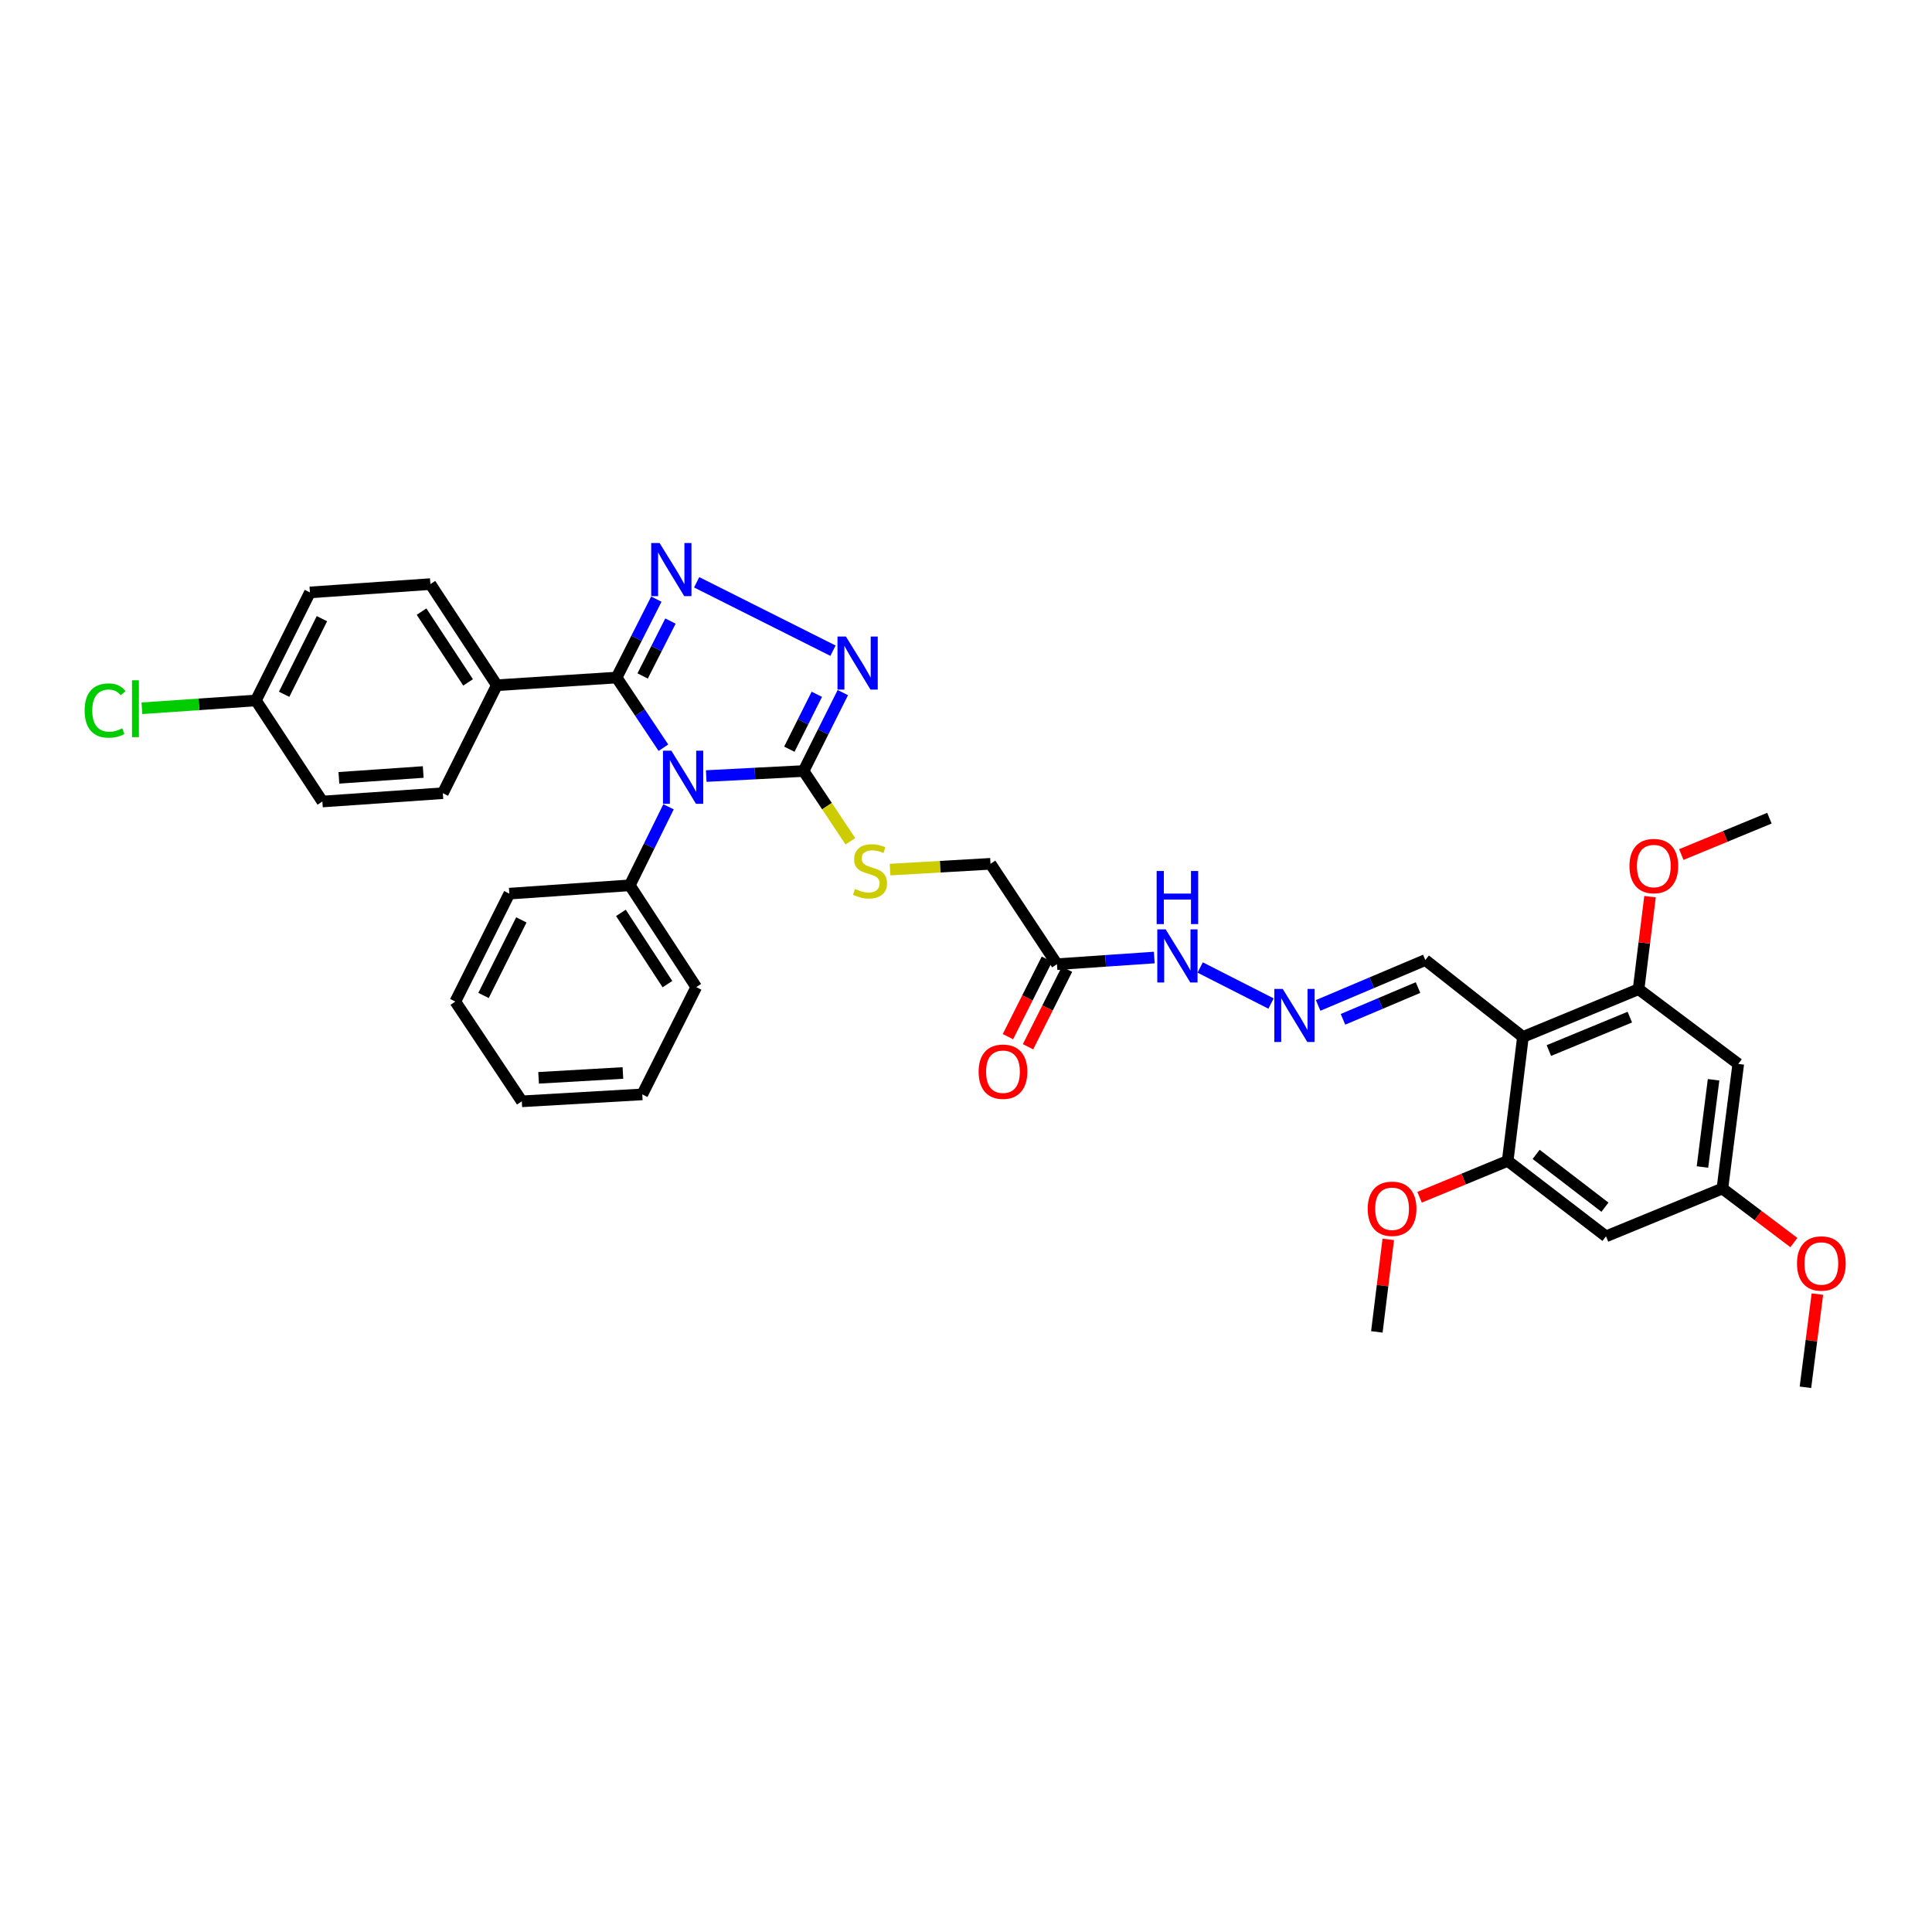 <?xml version='1.0' encoding='iso-8859-1'?>
<svg version='1.1' baseProfile='full'
              xmlns='http://www.w3.org/2000/svg'
                      xmlns:rdkit='http://www.rdkit.org/xml'
                      xmlns:xlink='http://www.w3.org/1999/xlink'
                  xml:space='preserve'
width='1000px' height='1000px' viewBox='0 0 1000 1000'>
<!-- END OF HEADER -->
<rect style='opacity:1.0;fill:#FFFFFF;stroke:none' width='1000' height='1000' x='0' y='0'> </rect>
<path class='bond-0' d='M 343.379,387.019 L 331.27,368.859' style='fill:none;fill-rule:evenodd;stroke:#0000FF;stroke-width:6px;stroke-linecap:butt;stroke-linejoin:miter;stroke-opacity:1' />
<path class='bond-0' d='M 331.27,368.859 L 319.162,350.7' style='fill:none;fill-rule:evenodd;stroke:#000000;stroke-width:6px;stroke-linecap:butt;stroke-linejoin:miter;stroke-opacity:1' />
<path class='bond-2' d='M 365.551,401.686 L 390.739,400.382' style='fill:none;fill-rule:evenodd;stroke:#0000FF;stroke-width:6px;stroke-linecap:butt;stroke-linejoin:miter;stroke-opacity:1' />
<path class='bond-2' d='M 390.739,400.382 L 415.926,399.079' style='fill:none;fill-rule:evenodd;stroke:#000000;stroke-width:6px;stroke-linecap:butt;stroke-linejoin:miter;stroke-opacity:1' />
<path class='bond-12' d='M 346.026,417.601 L 336.002,437.919' style='fill:none;fill-rule:evenodd;stroke:#0000FF;stroke-width:6px;stroke-linecap:butt;stroke-linejoin:miter;stroke-opacity:1' />
<path class='bond-12' d='M 336.002,437.919 L 325.978,458.238' style='fill:none;fill-rule:evenodd;stroke:#000000;stroke-width:6px;stroke-linecap:butt;stroke-linejoin:miter;stroke-opacity:1' />
<path class='bond-1' d='M 319.162,350.7 L 329.444,330.407' style='fill:none;fill-rule:evenodd;stroke:#000000;stroke-width:6px;stroke-linecap:butt;stroke-linejoin:miter;stroke-opacity:1' />
<path class='bond-1' d='M 329.444,330.407 L 339.727,310.114' style='fill:none;fill-rule:evenodd;stroke:#0000FF;stroke-width:6px;stroke-linecap:butt;stroke-linejoin:miter;stroke-opacity:1' />
<path class='bond-1' d='M 332.63,349.873 L 339.828,335.668' style='fill:none;fill-rule:evenodd;stroke:#000000;stroke-width:6px;stroke-linecap:butt;stroke-linejoin:miter;stroke-opacity:1' />
<path class='bond-1' d='M 339.828,335.668 L 347.025,321.464' style='fill:none;fill-rule:evenodd;stroke:#0000FF;stroke-width:6px;stroke-linecap:butt;stroke-linejoin:miter;stroke-opacity:1' />
<path class='bond-11' d='M 319.162,350.7 L 257.163,354.67' style='fill:none;fill-rule:evenodd;stroke:#000000;stroke-width:6px;stroke-linecap:butt;stroke-linejoin:miter;stroke-opacity:1' />
<path class='bond-36' d='M 360.595,301.393 L 431.154,336.795' style='fill:none;fill-rule:evenodd;stroke:#0000FF;stroke-width:6px;stroke-linecap:butt;stroke-linejoin:miter;stroke-opacity:1' />
<path class='bond-3' d='M 415.926,399.079 L 426.085,378.784' style='fill:none;fill-rule:evenodd;stroke:#000000;stroke-width:6px;stroke-linecap:butt;stroke-linejoin:miter;stroke-opacity:1' />
<path class='bond-3' d='M 426.085,378.784 L 436.244,358.49' style='fill:none;fill-rule:evenodd;stroke:#0000FF;stroke-width:6px;stroke-linecap:butt;stroke-linejoin:miter;stroke-opacity:1' />
<path class='bond-3' d='M 408.565,387.78 L 415.676,373.574' style='fill:none;fill-rule:evenodd;stroke:#000000;stroke-width:6px;stroke-linecap:butt;stroke-linejoin:miter;stroke-opacity:1' />
<path class='bond-3' d='M 415.676,373.574 L 422.787,359.367' style='fill:none;fill-rule:evenodd;stroke:#0000FF;stroke-width:6px;stroke-linecap:butt;stroke-linejoin:miter;stroke-opacity:1' />
<path class='bond-8' d='M 415.926,399.079 L 428.045,417.264' style='fill:none;fill-rule:evenodd;stroke:#000000;stroke-width:6px;stroke-linecap:butt;stroke-linejoin:miter;stroke-opacity:1' />
<path class='bond-8' d='M 428.045,417.264 L 440.163,435.45' style='fill:none;fill-rule:evenodd;stroke:#CCCC00;stroke-width:6px;stroke-linecap:butt;stroke-linejoin:miter;stroke-opacity:1' />
<path class='bond-4' d='M 788.272,536.708 L 737.746,496.917' style='fill:none;fill-rule:evenodd;stroke:#000000;stroke-width:6px;stroke-linecap:butt;stroke-linejoin:miter;stroke-opacity:1' />
<path class='bond-5' d='M 788.272,536.708 L 848.13,511.998' style='fill:none;fill-rule:evenodd;stroke:#000000;stroke-width:6px;stroke-linecap:butt;stroke-linejoin:miter;stroke-opacity:1' />
<path class='bond-5' d='M 801.692,543.761 L 843.593,526.464' style='fill:none;fill-rule:evenodd;stroke:#000000;stroke-width:6px;stroke-linecap:butt;stroke-linejoin:miter;stroke-opacity:1' />
<path class='bond-6' d='M 788.272,536.708 L 780.376,600.872' style='fill:none;fill-rule:evenodd;stroke:#000000;stroke-width:6px;stroke-linecap:butt;stroke-linejoin:miter;stroke-opacity:1' />
<path class='bond-9' d='M 848.13,511.998 L 899.723,550.683' style='fill:none;fill-rule:evenodd;stroke:#000000;stroke-width:6px;stroke-linecap:butt;stroke-linejoin:miter;stroke-opacity:1' />
<path class='bond-21' d='M 848.13,511.998 L 851.088,488.056' style='fill:none;fill-rule:evenodd;stroke:#000000;stroke-width:6px;stroke-linecap:butt;stroke-linejoin:miter;stroke-opacity:1' />
<path class='bond-21' d='M 851.088,488.056 L 854.046,464.114' style='fill:none;fill-rule:evenodd;stroke:#FF0000;stroke-width:6px;stroke-linecap:butt;stroke-linejoin:miter;stroke-opacity:1' />
<path class='bond-10' d='M 780.376,600.872 L 831.264,639.933' style='fill:none;fill-rule:evenodd;stroke:#000000;stroke-width:6px;stroke-linecap:butt;stroke-linejoin:miter;stroke-opacity:1' />
<path class='bond-10' d='M 795.097,597.498 L 830.719,624.84' style='fill:none;fill-rule:evenodd;stroke:#000000;stroke-width:6px;stroke-linecap:butt;stroke-linejoin:miter;stroke-opacity:1' />
<path class='bond-22' d='M 780.376,600.872 L 757.571,610.287' style='fill:none;fill-rule:evenodd;stroke:#000000;stroke-width:6px;stroke-linecap:butt;stroke-linejoin:miter;stroke-opacity:1' />
<path class='bond-22' d='M 757.571,610.287 L 734.766,619.702' style='fill:none;fill-rule:evenodd;stroke:#FF0000;stroke-width:6px;stroke-linecap:butt;stroke-linejoin:miter;stroke-opacity:1' />
<path class='bond-7' d='M 547.075,499.07 L 512.678,447.108' style='fill:none;fill-rule:evenodd;stroke:#000000;stroke-width:6px;stroke-linecap:butt;stroke-linejoin:miter;stroke-opacity:1' />
<path class='bond-16' d='M 547.075,499.07 L 572.262,497.341' style='fill:none;fill-rule:evenodd;stroke:#000000;stroke-width:6px;stroke-linecap:butt;stroke-linejoin:miter;stroke-opacity:1' />
<path class='bond-16' d='M 572.262,497.341 L 597.449,495.612' style='fill:none;fill-rule:evenodd;stroke:#0000FF;stroke-width:6px;stroke-linecap:butt;stroke-linejoin:miter;stroke-opacity:1' />
<path class='bond-17' d='M 541.875,496.456 L 531.79,516.515' style='fill:none;fill-rule:evenodd;stroke:#000000;stroke-width:6px;stroke-linecap:butt;stroke-linejoin:miter;stroke-opacity:1' />
<path class='bond-17' d='M 531.79,516.515 L 521.704,536.574' style='fill:none;fill-rule:evenodd;stroke:#FF0000;stroke-width:6px;stroke-linecap:butt;stroke-linejoin:miter;stroke-opacity:1' />
<path class='bond-17' d='M 552.275,501.685 L 542.19,521.744' style='fill:none;fill-rule:evenodd;stroke:#000000;stroke-width:6px;stroke-linecap:butt;stroke-linejoin:miter;stroke-opacity:1' />
<path class='bond-17' d='M 542.19,521.744 L 532.104,541.803' style='fill:none;fill-rule:evenodd;stroke:#FF0000;stroke-width:6px;stroke-linecap:butt;stroke-linejoin:miter;stroke-opacity:1' />
<path class='bond-18' d='M 460.693,450.101 L 486.685,448.605' style='fill:none;fill-rule:evenodd;stroke:#CCCC00;stroke-width:6px;stroke-linecap:butt;stroke-linejoin:miter;stroke-opacity:1' />
<path class='bond-18' d='M 486.685,448.605 L 512.678,447.108' style='fill:none;fill-rule:evenodd;stroke:#000000;stroke-width:6px;stroke-linecap:butt;stroke-linejoin:miter;stroke-opacity:1' />
<path class='bond-39' d='M 899.723,550.683 L 891.504,615.184' style='fill:none;fill-rule:evenodd;stroke:#000000;stroke-width:6px;stroke-linecap:butt;stroke-linejoin:miter;stroke-opacity:1' />
<path class='bond-39' d='M 886.943,558.886 L 881.189,604.037' style='fill:none;fill-rule:evenodd;stroke:#000000;stroke-width:6px;stroke-linecap:butt;stroke-linejoin:miter;stroke-opacity:1' />
<path class='bond-14' d='M 831.264,639.933 L 891.504,615.184' style='fill:none;fill-rule:evenodd;stroke:#000000;stroke-width:6px;stroke-linecap:butt;stroke-linejoin:miter;stroke-opacity:1' />
<path class='bond-19' d='M 257.163,354.67 L 222.766,302.327' style='fill:none;fill-rule:evenodd;stroke:#000000;stroke-width:6px;stroke-linecap:butt;stroke-linejoin:miter;stroke-opacity:1' />
<path class='bond-19' d='M 242.276,353.212 L 218.197,316.571' style='fill:none;fill-rule:evenodd;stroke:#000000;stroke-width:6px;stroke-linecap:butt;stroke-linejoin:miter;stroke-opacity:1' />
<path class='bond-20' d='M 257.163,354.67 L 229.213,410.557' style='fill:none;fill-rule:evenodd;stroke:#000000;stroke-width:6px;stroke-linecap:butt;stroke-linejoin:miter;stroke-opacity:1' />
<path class='bond-28' d='M 325.978,458.238 L 360.375,510.924' style='fill:none;fill-rule:evenodd;stroke:#000000;stroke-width:6px;stroke-linecap:butt;stroke-linejoin:miter;stroke-opacity:1' />
<path class='bond-28' d='M 321.39,472.505 L 345.469,509.385' style='fill:none;fill-rule:evenodd;stroke:#000000;stroke-width:6px;stroke-linecap:butt;stroke-linejoin:miter;stroke-opacity:1' />
<path class='bond-29' d='M 325.978,458.238 L 263.624,462.545' style='fill:none;fill-rule:evenodd;stroke:#000000;stroke-width:6px;stroke-linecap:butt;stroke-linejoin:miter;stroke-opacity:1' />
<path class='bond-13' d='M 657.888,519.43 L 621.207,500.778' style='fill:none;fill-rule:evenodd;stroke:#0000FF;stroke-width:6px;stroke-linecap:butt;stroke-linejoin:miter;stroke-opacity:1' />
<path class='bond-15' d='M 682.262,520.403 L 710.004,508.66' style='fill:none;fill-rule:evenodd;stroke:#0000FF;stroke-width:6px;stroke-linecap:butt;stroke-linejoin:miter;stroke-opacity:1' />
<path class='bond-15' d='M 710.004,508.66 L 737.746,496.917' style='fill:none;fill-rule:evenodd;stroke:#000000;stroke-width:6px;stroke-linecap:butt;stroke-linejoin:miter;stroke-opacity:1' />
<path class='bond-15' d='M 695.122,527.599 L 714.542,519.379' style='fill:none;fill-rule:evenodd;stroke:#0000FF;stroke-width:6px;stroke-linecap:butt;stroke-linejoin:miter;stroke-opacity:1' />
<path class='bond-15' d='M 714.542,519.379 L 733.961,511.159' style='fill:none;fill-rule:evenodd;stroke:#000000;stroke-width:6px;stroke-linecap:butt;stroke-linejoin:miter;stroke-opacity:1' />
<path class='bond-27' d='M 891.504,615.184 L 910.008,629.168' style='fill:none;fill-rule:evenodd;stroke:#000000;stroke-width:6px;stroke-linecap:butt;stroke-linejoin:miter;stroke-opacity:1' />
<path class='bond-27' d='M 910.008,629.168 L 928.512,643.152' style='fill:none;fill-rule:evenodd;stroke:#FF0000;stroke-width:6px;stroke-linecap:butt;stroke-linejoin:miter;stroke-opacity:1' />
<path class='bond-25' d='M 222.766,302.327 L 160.412,306.634' style='fill:none;fill-rule:evenodd;stroke:#000000;stroke-width:6px;stroke-linecap:butt;stroke-linejoin:miter;stroke-opacity:1' />
<path class='bond-24' d='M 229.213,410.557 L 166.859,414.864' style='fill:none;fill-rule:evenodd;stroke:#000000;stroke-width:6px;stroke-linecap:butt;stroke-linejoin:miter;stroke-opacity:1' />
<path class='bond-24' d='M 219.058,399.591 L 175.41,402.606' style='fill:none;fill-rule:evenodd;stroke:#000000;stroke-width:6px;stroke-linecap:butt;stroke-linejoin:miter;stroke-opacity:1' />
<path class='bond-30' d='M 870.242,442.314 L 893.047,432.899' style='fill:none;fill-rule:evenodd;stroke:#FF0000;stroke-width:6px;stroke-linecap:butt;stroke-linejoin:miter;stroke-opacity:1' />
<path class='bond-30' d='M 893.047,432.899 L 915.851,423.485' style='fill:none;fill-rule:evenodd;stroke:#000000;stroke-width:6px;stroke-linecap:butt;stroke-linejoin:miter;stroke-opacity:1' />
<path class='bond-31' d='M 718.57,641.501 L 715.612,665.443' style='fill:none;fill-rule:evenodd;stroke:#FF0000;stroke-width:6px;stroke-linecap:butt;stroke-linejoin:miter;stroke-opacity:1' />
<path class='bond-31' d='M 715.612,665.443 L 712.654,689.385' style='fill:none;fill-rule:evenodd;stroke:#000000;stroke-width:6px;stroke-linecap:butt;stroke-linejoin:miter;stroke-opacity:1' />
<path class='bond-23' d='M 132.462,362.547 L 166.859,414.864' style='fill:none;fill-rule:evenodd;stroke:#000000;stroke-width:6px;stroke-linecap:butt;stroke-linejoin:miter;stroke-opacity:1' />
<path class='bond-26' d='M 132.462,362.547 L 102.958,364.573' style='fill:none;fill-rule:evenodd;stroke:#000000;stroke-width:6px;stroke-linecap:butt;stroke-linejoin:miter;stroke-opacity:1' />
<path class='bond-26' d='M 102.958,364.573 L 73.455,366.598' style='fill:none;fill-rule:evenodd;stroke:#00CC00;stroke-width:6px;stroke-linecap:butt;stroke-linejoin:miter;stroke-opacity:1' />
<path class='bond-38' d='M 132.462,362.547 L 160.412,306.634' style='fill:none;fill-rule:evenodd;stroke:#000000;stroke-width:6px;stroke-linecap:butt;stroke-linejoin:miter;stroke-opacity:1' />
<path class='bond-38' d='M 147.066,359.365 L 166.631,320.226' style='fill:none;fill-rule:evenodd;stroke:#000000;stroke-width:6px;stroke-linecap:butt;stroke-linejoin:miter;stroke-opacity:1' />
<path class='bond-32' d='M 940.682,669.83 L 937.586,693.945' style='fill:none;fill-rule:evenodd;stroke:#FF0000;stroke-width:6px;stroke-linecap:butt;stroke-linejoin:miter;stroke-opacity:1' />
<path class='bond-32' d='M 937.586,693.945 L 934.489,718.059' style='fill:none;fill-rule:evenodd;stroke:#000000;stroke-width:6px;stroke-linecap:butt;stroke-linejoin:miter;stroke-opacity:1' />
<path class='bond-33' d='M 360.375,510.924 L 332.438,566.455' style='fill:none;fill-rule:evenodd;stroke:#000000;stroke-width:6px;stroke-linecap:butt;stroke-linejoin:miter;stroke-opacity:1' />
<path class='bond-34' d='M 263.624,462.545 L 235.674,518.419' style='fill:none;fill-rule:evenodd;stroke:#000000;stroke-width:6px;stroke-linecap:butt;stroke-linejoin:miter;stroke-opacity:1' />
<path class='bond-34' d='M 269.842,476.134 L 250.277,515.246' style='fill:none;fill-rule:evenodd;stroke:#000000;stroke-width:6px;stroke-linecap:butt;stroke-linejoin:miter;stroke-opacity:1' />
<path class='bond-37' d='M 332.438,566.455 L 270.091,570.045' style='fill:none;fill-rule:evenodd;stroke:#000000;stroke-width:6px;stroke-linecap:butt;stroke-linejoin:miter;stroke-opacity:1' />
<path class='bond-37' d='M 322.417,555.373 L 278.774,557.885' style='fill:none;fill-rule:evenodd;stroke:#000000;stroke-width:6px;stroke-linecap:butt;stroke-linejoin:miter;stroke-opacity:1' />
<path class='bond-35' d='M 235.674,518.419 L 270.091,570.045' style='fill:none;fill-rule:evenodd;stroke:#000000;stroke-width:6px;stroke-linecap:butt;stroke-linejoin:miter;stroke-opacity:1' />
<path  class='atom-0' d='M 347.5 388.57
L 356.502 403.12
Q 357.394 404.556, 358.83 407.156
Q 360.265 409.755, 360.343 409.911
L 360.343 388.57
L 363.99 388.57
L 363.99 416.041
L 360.227 416.041
L 350.565 400.133
Q 349.44 398.27, 348.237 396.136
Q 347.073 394.002, 346.724 393.342
L 346.724 416.041
L 343.154 416.041
L 343.154 388.57
L 347.5 388.57
' fill='#0000FF'/>
<path  class='atom-2' d='M 341.408 281.077
L 350.41 295.627
Q 351.302 297.063, 352.738 299.663
Q 354.174 302.262, 354.251 302.418
L 354.251 281.077
L 357.898 281.077
L 357.898 308.548
L 354.135 308.548
L 344.473 292.64
Q 343.348 290.777, 342.145 288.643
Q 340.981 286.509, 340.632 285.849
L 340.632 308.548
L 337.062 308.548
L 337.062 281.077
L 341.408 281.077
' fill='#0000FF'/>
<path  class='atom-4' d='M 437.83 329.456
L 446.832 344.006
Q 447.724 345.442, 449.16 348.042
Q 450.595 350.641, 450.673 350.797
L 450.673 329.456
L 454.32 329.456
L 454.32 356.927
L 450.557 356.927
L 440.895 341.019
Q 439.77 339.156, 438.567 337.022
Q 437.403 334.888, 437.054 334.228
L 437.054 356.927
L 433.484 356.927
L 433.484 329.456
L 437.83 329.456
' fill='#0000FF'/>
<path  class='atom-9' d='M 442.563 460.126
Q 442.874 460.243, 444.154 460.786
Q 445.435 461.329, 446.832 461.678
Q 448.267 461.989, 449.664 461.989
Q 452.264 461.989, 453.777 460.747
Q 455.29 459.467, 455.29 457.255
Q 455.29 455.742, 454.514 454.811
Q 453.777 453.879, 452.613 453.375
Q 451.449 452.87, 449.509 452.288
Q 447.064 451.551, 445.59 450.853
Q 444.154 450.154, 443.107 448.68
Q 442.098 447.205, 442.098 444.722
Q 442.098 441.269, 444.426 439.135
Q 446.793 437.001, 451.449 437.001
Q 454.631 437.001, 458.239 438.514
L 457.347 441.502
Q 454.049 440.144, 451.565 440.144
Q 448.888 440.144, 447.414 441.269
Q 445.939 442.355, 445.978 444.257
Q 445.978 445.731, 446.715 446.623
Q 447.491 447.516, 448.578 448.02
Q 449.703 448.525, 451.565 449.107
Q 454.049 449.883, 455.523 450.659
Q 456.998 451.435, 458.045 453.026
Q 459.132 454.578, 459.132 457.255
Q 459.132 461.058, 456.571 463.114
Q 454.049 465.132, 449.819 465.132
Q 447.375 465.132, 445.512 464.589
Q 443.689 464.084, 441.516 463.192
L 442.563 460.126
' fill='#CCCC00'/>
<path  class='atom-14' d='M 663.933 511.855
L 672.935 526.406
Q 673.827 527.841, 675.263 530.441
Q 676.698 533.041, 676.776 533.196
L 676.776 511.855
L 680.423 511.855
L 680.423 539.327
L 676.659 539.327
L 666.998 523.418
Q 665.873 521.556, 664.67 519.422
Q 663.506 517.287, 663.157 516.628
L 663.157 539.327
L 659.587 539.327
L 659.587 511.855
L 663.933 511.855
' fill='#0000FF'/>
<path  class='atom-17' d='M 603.357 481.053
L 612.359 495.604
Q 613.251 497.04, 614.687 499.639
Q 616.123 502.239, 616.2 502.394
L 616.2 481.053
L 619.848 481.053
L 619.848 508.525
L 616.084 508.525
L 606.422 492.616
Q 605.297 490.754, 604.094 488.62
Q 602.93 486.486, 602.581 485.826
L 602.581 508.525
L 599.011 508.525
L 599.011 481.053
L 603.357 481.053
' fill='#0000FF'/>
<path  class='atom-17' d='M 598.681 450.835
L 602.406 450.835
L 602.406 462.514
L 616.452 462.514
L 616.452 450.835
L 620.177 450.835
L 620.177 478.306
L 616.452 478.306
L 616.452 465.618
L 602.406 465.618
L 602.406 478.306
L 598.681 478.306
L 598.681 450.835
' fill='#0000FF'/>
<path  class='atom-18' d='M 506.528 554.712
Q 506.528 548.115, 509.787 544.429
Q 513.046 540.743, 519.138 540.743
Q 525.23 540.743, 528.489 544.429
Q 531.749 548.115, 531.749 554.712
Q 531.749 561.385, 528.451 565.188
Q 525.152 568.952, 519.138 568.952
Q 513.085 568.952, 509.787 565.188
Q 506.528 561.424, 506.528 554.712
M 519.138 565.848
Q 523.329 565.848, 525.579 563.054
Q 527.869 560.221, 527.869 554.712
Q 527.869 549.318, 525.579 546.602
Q 523.329 543.847, 519.138 543.847
Q 514.948 543.847, 512.658 546.563
Q 510.408 549.279, 510.408 554.712
Q 510.408 560.26, 512.658 563.054
Q 514.948 565.848, 519.138 565.848
' fill='#FF0000'/>
<path  class='atom-22' d='M 843.403 448.266
Q 843.403 441.67, 846.662 437.984
Q 849.921 434.297, 856.013 434.297
Q 862.105 434.297, 865.364 437.984
Q 868.624 441.67, 868.624 448.266
Q 868.624 454.94, 865.325 458.742
Q 862.027 462.506, 856.013 462.506
Q 849.96 462.506, 846.662 458.742
Q 843.403 454.979, 843.403 448.266
M 856.013 459.402
Q 860.204 459.402, 862.454 456.608
Q 864.743 453.776, 864.743 448.266
Q 864.743 442.873, 862.454 440.156
Q 860.204 437.402, 856.013 437.402
Q 851.822 437.402, 849.533 440.118
Q 847.283 442.834, 847.283 448.266
Q 847.283 453.815, 849.533 456.608
Q 851.822 459.402, 856.013 459.402
' fill='#FF0000'/>
<path  class='atom-23' d='M 707.927 625.654
Q 707.927 619.057, 711.186 615.371
Q 714.446 611.685, 720.538 611.685
Q 726.629 611.685, 729.889 615.371
Q 733.148 619.057, 733.148 625.654
Q 733.148 632.328, 729.85 636.13
Q 726.552 639.894, 720.538 639.894
Q 714.484 639.894, 711.186 636.13
Q 707.927 632.366, 707.927 625.654
M 720.538 636.79
Q 724.728 636.79, 726.979 633.996
Q 729.268 631.163, 729.268 625.654
Q 729.268 620.26, 726.979 617.544
Q 724.728 614.789, 720.538 614.789
Q 716.347 614.789, 714.058 617.505
Q 711.807 620.221, 711.807 625.654
Q 711.807 631.202, 714.058 633.996
Q 716.347 636.79, 720.538 636.79
' fill='#FF0000'/>
<path  class='atom-27' d='M 43.8 367.779
Q 43.8 360.95, 46.982 357.38
Q 50.202 353.771, 56.294 353.771
Q 61.959 353.771, 64.986 357.768
L 62.425 359.863
Q 60.213 356.953, 56.294 356.953
Q 52.142 356.953, 49.931 359.747
Q 47.758 362.502, 47.758 367.779
Q 47.758 373.211, 50.008 376.005
Q 52.298 378.798, 56.721 378.798
Q 59.748 378.798, 63.279 376.975
L 64.365 379.885
Q 62.929 380.816, 60.756 381.359
Q 58.584 381.902, 56.178 381.902
Q 50.202 381.902, 46.982 378.255
Q 43.8 374.608, 43.8 367.779
' fill='#00CC00'/>
<path  class='atom-27' d='M 68.323 352.103
L 71.892 352.103
L 71.892 381.553
L 68.323 381.553
L 68.323 352.103
' fill='#00CC00'/>
<path  class='atom-28' d='M 930.118 653.972
Q 930.118 647.376, 933.377 643.69
Q 936.636 640.004, 942.728 640.004
Q 948.82 640.004, 952.079 643.69
Q 955.339 647.376, 955.339 653.972
Q 955.339 660.646, 952.04 664.449
Q 948.742 668.212, 942.728 668.212
Q 936.675 668.212, 933.377 664.449
Q 930.118 660.685, 930.118 653.972
M 942.728 665.108
Q 946.919 665.108, 949.169 662.315
Q 951.458 659.482, 951.458 653.972
Q 951.458 648.579, 949.169 645.863
Q 946.919 643.108, 942.728 643.108
Q 938.537 643.108, 936.248 645.824
Q 933.998 648.54, 933.998 653.972
Q 933.998 659.521, 936.248 662.315
Q 938.537 665.108, 942.728 665.108
' fill='#FF0000'/>
</svg>
